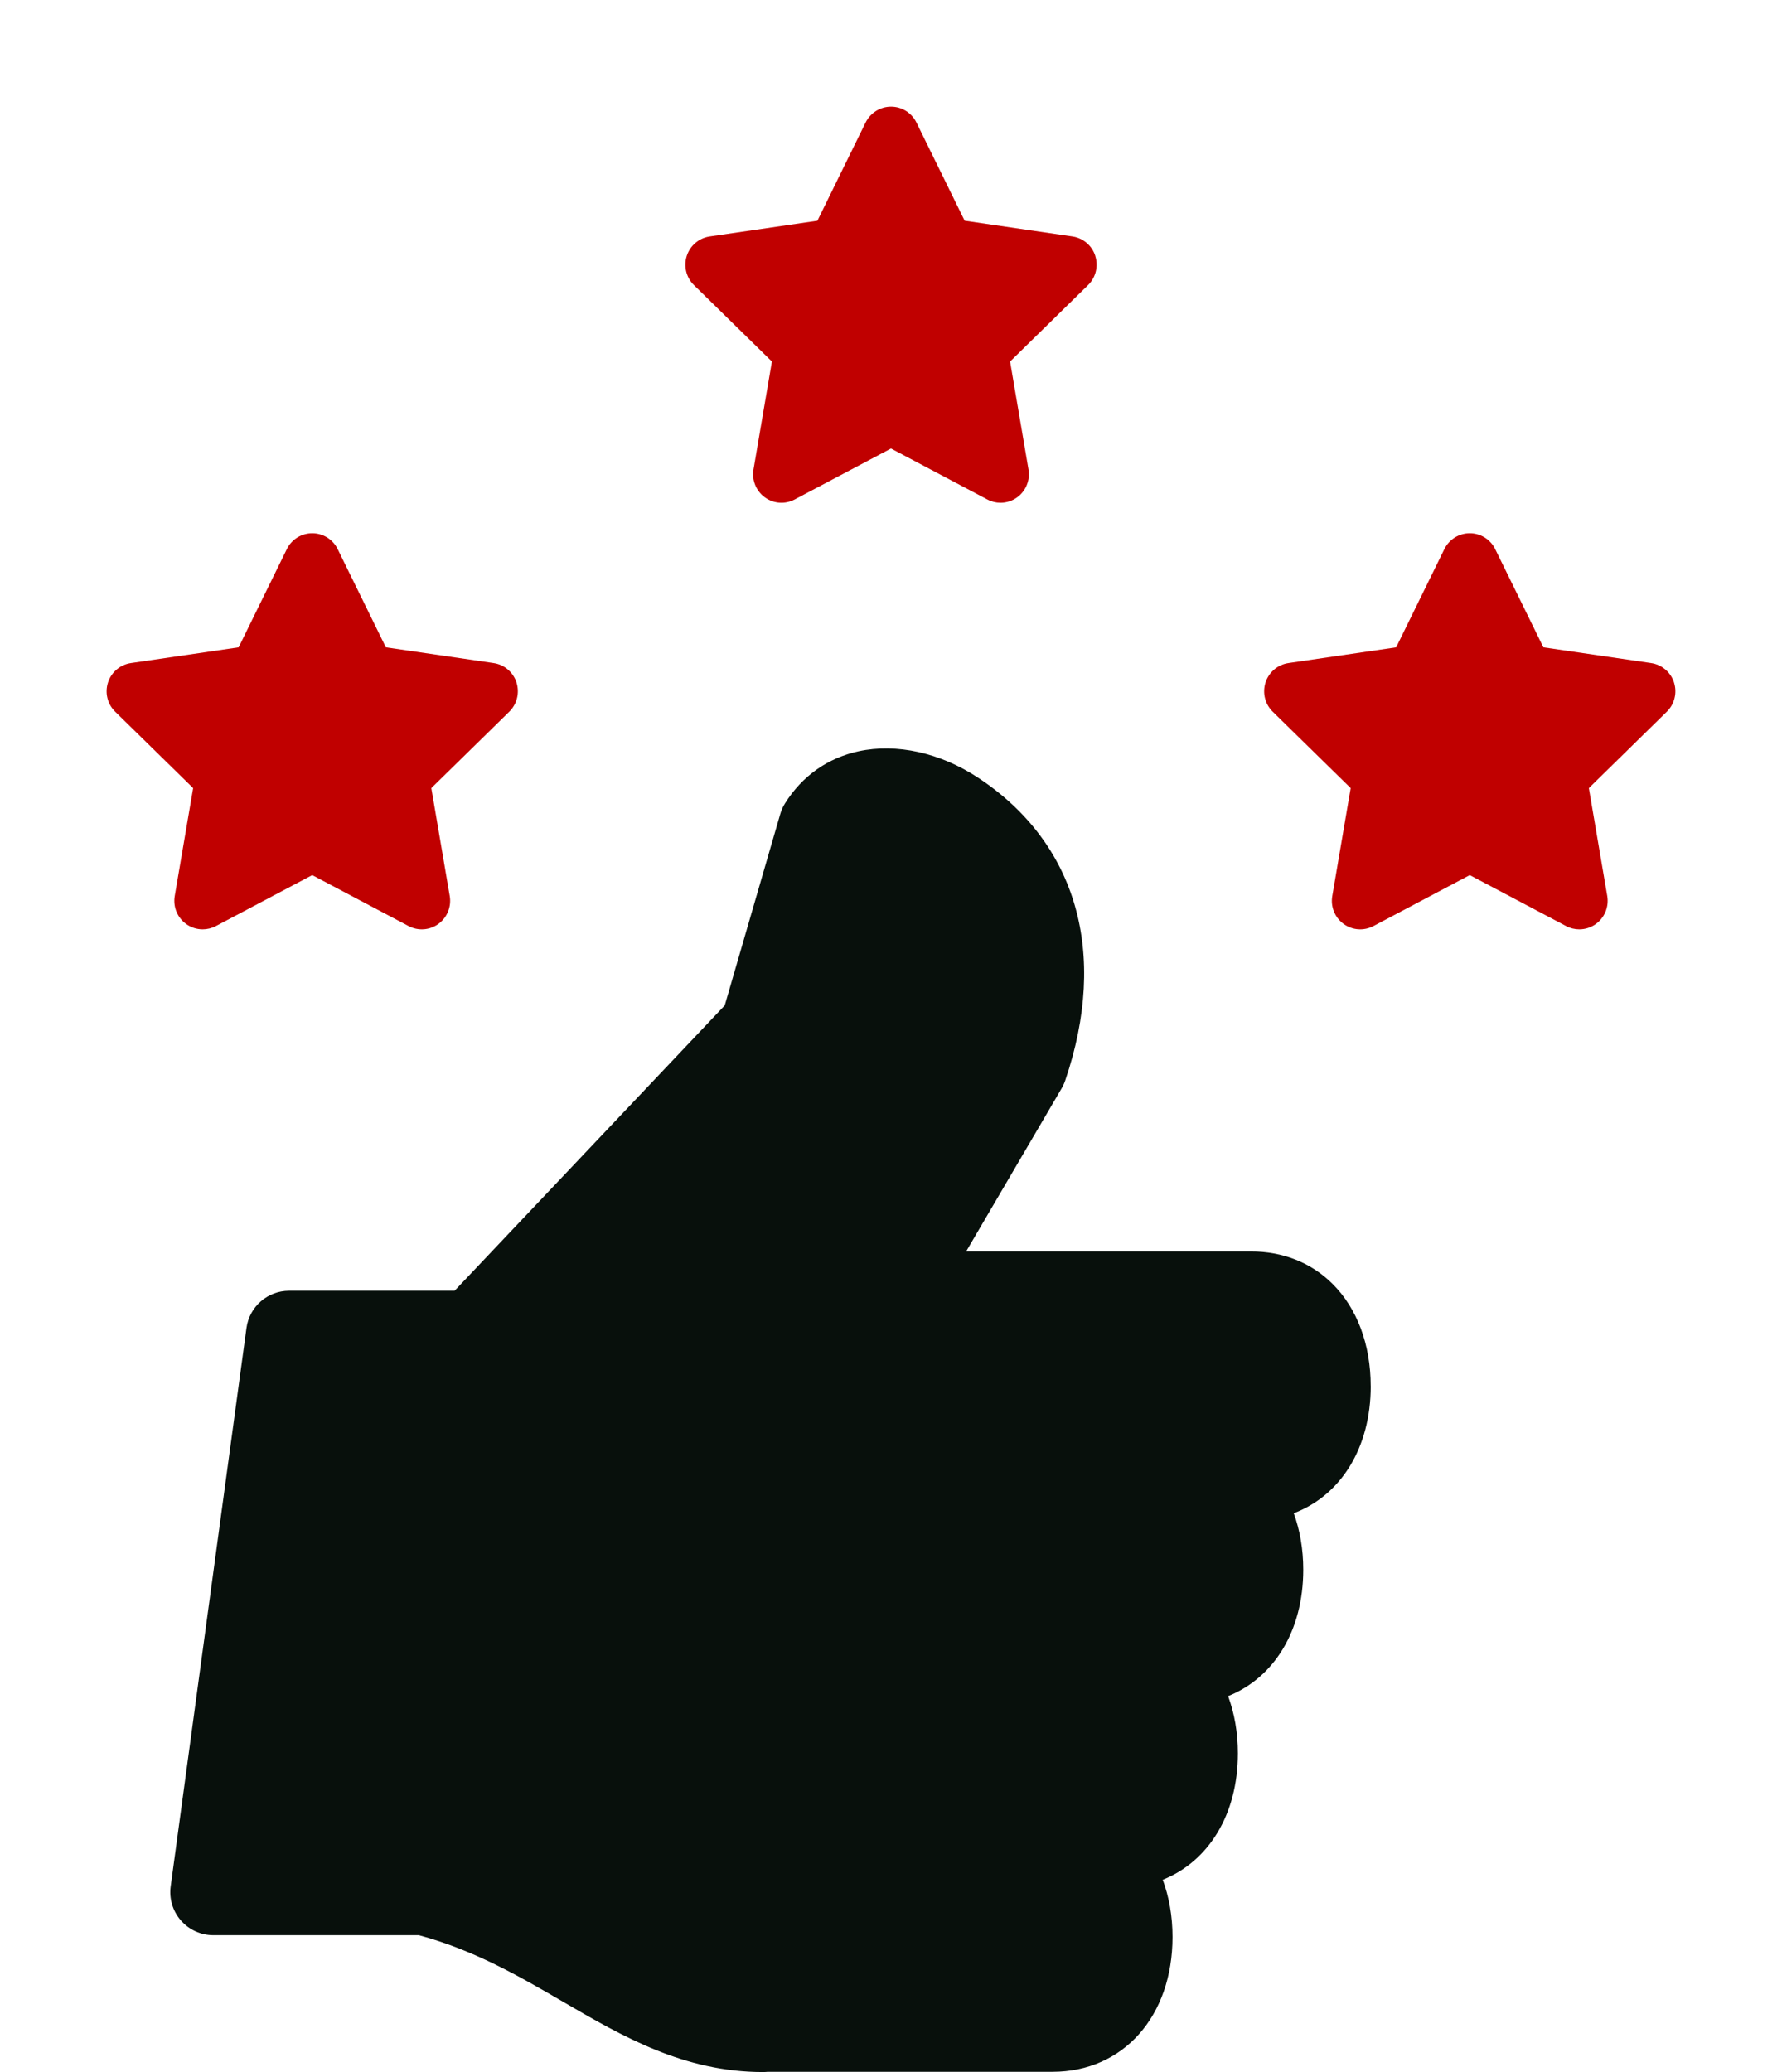 <svg width="117" height="136" viewBox="0 0 117 136" fill="none" xmlns="http://www.w3.org/2000/svg">
<g id="Layer_1" clip-path="url(#clip0_131_183)">
<path id="Vector" d="M33.911 44.795C33.692 44.117 33.11 43.624 32.408 43.522L25.334 42.488L22.171 36.043C21.857 35.403 21.21 35 20.501 35C19.792 35 19.145 35.405 18.832 36.043L15.668 42.488L8.594 43.522C7.894 43.624 7.31 44.117 7.091 44.795C6.872 45.473 7.054 46.217 7.562 46.713L12.681 51.73L11.472 58.812C11.353 59.515 11.641 60.223 12.213 60.642C12.537 60.88 12.921 61 13.308 61C13.604 61 13.902 60.929 14.174 60.785L20.499 57.44L26.827 60.785C27.454 61.116 28.214 61.062 28.787 60.642C29.36 60.223 29.647 59.513 29.528 58.812L28.319 51.73L33.438 46.713C33.944 46.217 34.128 45.471 33.909 44.795H33.911Z" fill="#C00000"/>
<path id="Vector_2" d="M109.911 44.795C109.692 44.117 109.108 43.624 108.407 43.522L101.333 42.488L98.169 36.043C97.856 35.403 97.21 35 96.5 35C95.79 35 95.144 35.405 94.831 36.043L91.668 42.488L84.594 43.522C83.894 43.624 83.31 44.117 83.091 44.795C82.872 45.473 83.055 46.217 83.562 46.713L88.681 51.73L87.473 58.812C87.353 59.515 87.639 60.223 88.214 60.642C88.787 61.062 89.547 61.116 90.174 60.785L96.5 57.44L102.826 60.785C103.098 60.929 103.395 61 103.691 61C104.077 61 104.462 60.88 104.786 60.642C105.359 60.223 105.646 59.513 105.527 58.812L104.319 51.73L109.438 46.713C109.946 46.217 110.128 45.471 109.909 44.795H109.911Z" fill="#C00000"/>
<path id="Vector_3" d="M71.912 16.793C71.693 16.115 71.11 15.622 70.409 15.52L63.335 14.486L60.171 8.043C59.858 7.403 59.211 7 58.502 7C57.792 7 57.146 7.405 56.832 8.043L53.668 14.488L46.594 15.522C45.894 15.624 45.31 16.117 45.091 16.795C44.872 17.473 45.054 18.217 45.562 18.713L50.681 23.73L49.473 30.812C49.353 31.515 49.641 32.223 50.214 32.642C50.786 33.062 51.547 33.116 52.174 32.785L58.5 29.44L64.826 32.785C65.097 32.929 65.395 33 65.691 33C66.077 33 66.462 32.88 66.786 32.642C67.359 32.223 67.647 31.513 67.527 30.812L66.319 23.73L71.438 18.713C71.945 18.217 72.128 17.471 71.909 16.795L71.912 16.793Z" fill="#C00000"/>
<path id="Vector_4" d="M89.995 90.974C89.995 88.257 89.105 85.876 87.49 84.269C86.08 82.867 84.216 82.136 82.115 82.142H63.433L69.703 71.437C69.799 71.272 69.879 71.1 69.94 70.919C72.782 62.56 70.694 55.316 64.216 51.045C61.728 49.406 58.867 48.774 56.37 49.313C54.344 49.752 52.676 50.928 51.55 52.716C51.409 52.939 51.3 53.181 51.228 53.433L47.584 65.992L29.848 84.721H18.98C17.567 84.721 16.374 85.765 16.183 87.165L11.206 123.818C11.097 124.626 11.341 125.441 11.877 126.055C12.414 126.669 13.19 127.022 14.002 127.022H27.505C31.155 128.01 34.116 129.731 36.982 131.399C40.873 133.662 44.897 136.003 50.102 136.003C50.203 136.003 50.304 135.997 50.403 135.987H69.106C73.743 135.987 76.984 132.348 76.984 127.139C76.984 125.765 76.755 124.501 76.341 123.383C79.347 122.182 81.275 119.101 81.275 115.085C81.275 113.711 81.047 112.447 80.633 111.329C83.639 110.128 85.568 107.047 85.568 103.031C85.568 101.676 85.347 100.43 84.943 99.325C88.022 98.159 89.998 95.046 89.998 90.977L89.995 90.974Z" fill="#08100C"/>
</g>
<defs>
<clipPath id="clip0_131_183">
<rect width="116.65" height="136" fill="white"/>
</clipPath>
</defs>
</svg>
